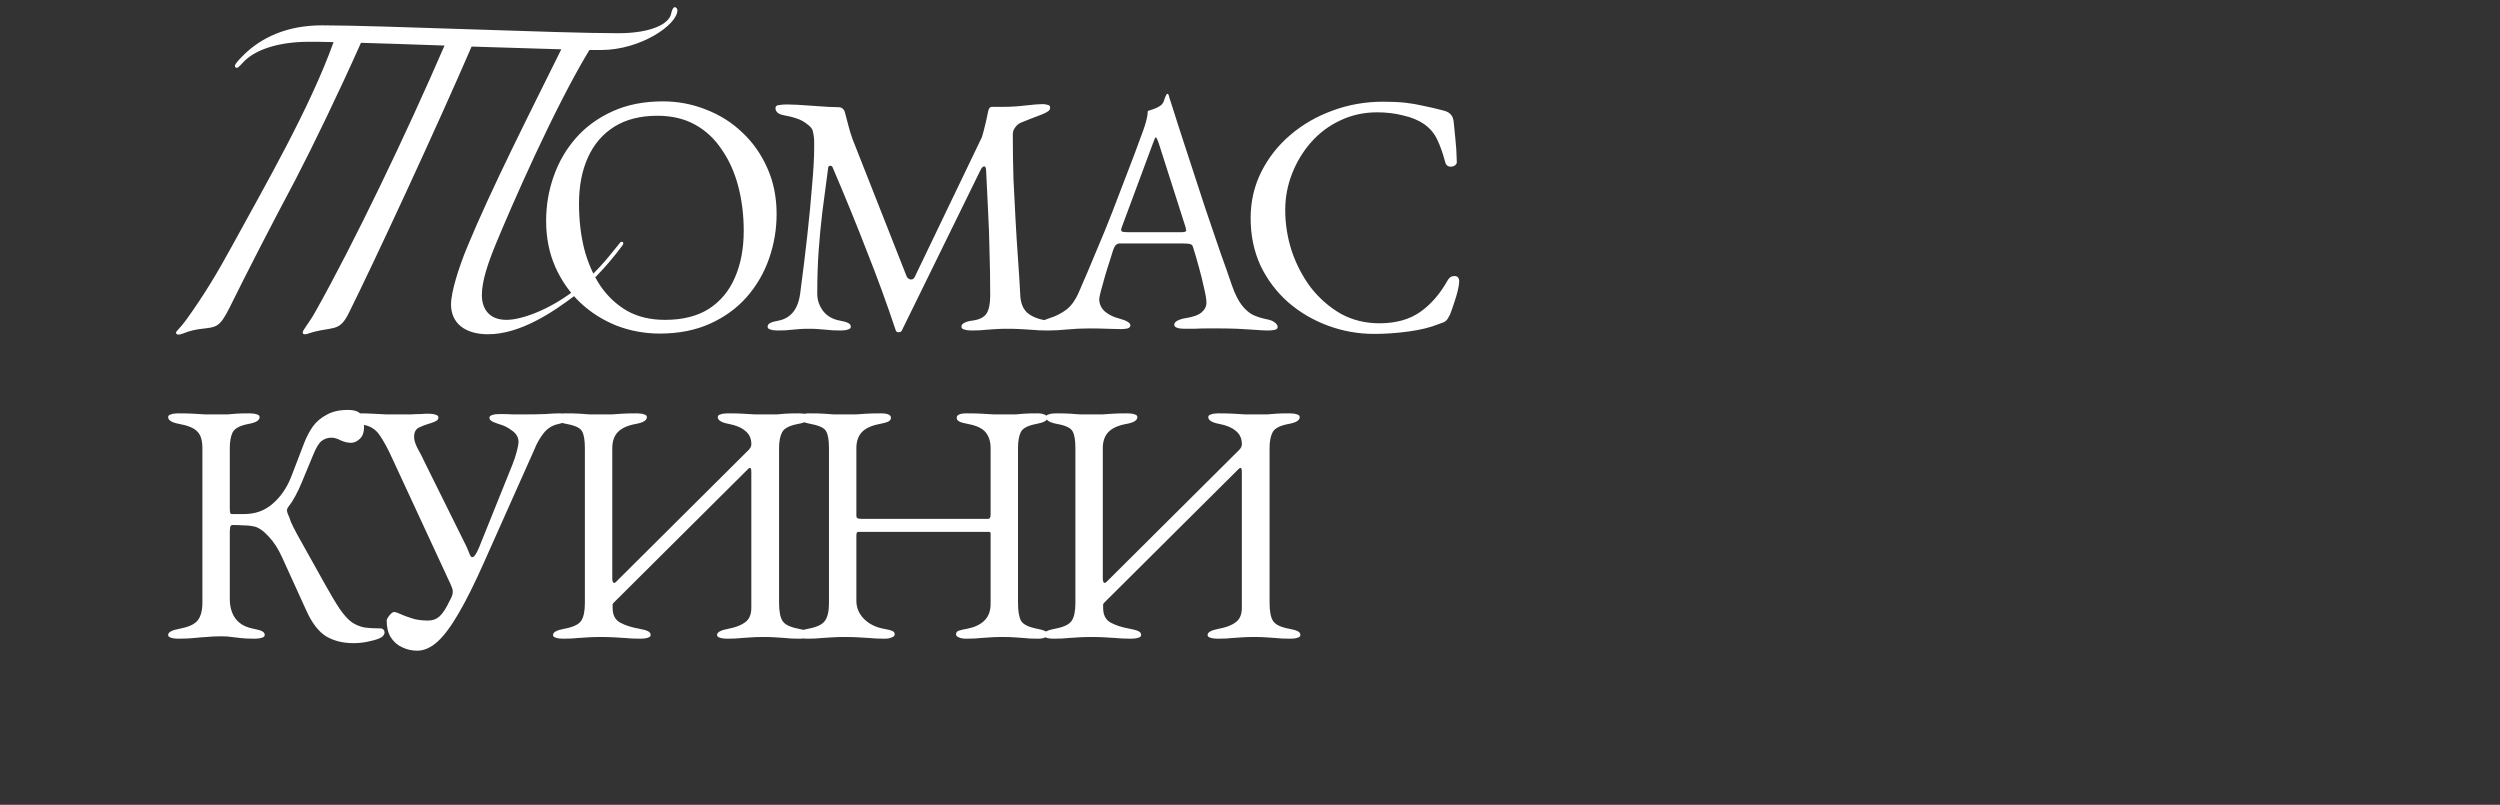 <svg xmlns="http://www.w3.org/2000/svg" width="730" height="235" viewBox="0 0 730 235" fill="none">
  <rect x="0" y="0" width="730" height="235" fill="#333333" stroke="none"/>
  <path d="M94 7.4C111.2 7.4 162.7 9.7 180.5 9.7C189.9 9.7 195.4 7.1 196 3.9C196.1 3.3 196.5 2.1 197 2.1C197.6 2.1 197.8 2.7 197.8 3C197.8 7.2 187.1 14.6 175.5 14.6H172.1C161.7 31.8 149.3 60.3 144.8 71.2C142.4 77 140.7 82.2 140.7 86.2C140.7 89 141.9 93.4 147.9 93.4C152.2 93.4 160 90.6 167.2 85.2C173.2 80.6 176.8 76.2 180.8 71.2C181.2 70.6 181.4 70.6 181.6 70.6C181.8 70.6 182 70.8 182 71C182 71.2 182 71.2 181.8 71.6C176.8 78.4 171.4 83.6 168 86.2C161.4 91.2 151.9 97.6 142.5 97.6C135.7 97.6 131.7 94.3 131.7 88.9C131.7 85.2 134 78 136.4 72.2C143.4 55.2 154.8 32.8 163.9 14.4C156.5 14.2 147.3 13.9 137.7 13.6C127.7 36.8 109 77.1 101.9 91.3C99.5 96.2 98 95.6 93.4 96.5C90.8 97 89.8 97.6 89.1 97.6C88.7 97.6 88.4 97.6 88.4 97C88.4 96.4 90.2 94.4 92.1 91C103.2 71.3 118.8 38.8 129.8 13.3C121.1 13 112.6 12.7 105.4 12.5C99 26.9 91.3 42.8 86.2 52.6C78.5 67.1 72.7 78.4 67 89.9C64.1 95.7 63.1 95.5 59 96C54.6 96.5 53.4 97.7 52.1 97.7C51.6 97.7 51.4 97.4 51.4 97.2C51.4 96.6 52.3 96.3 54.8 92.8C59.5 86.2 63.2 80.2 68.1 71.2C77.5 54 90.6 31.3 97.4 12.3C94.5 12.2 92.1 12.2 90.2 12.2C80.7 12.2 74.4 14.8 71.4 17.8C70.2 19 69.6 19.8 69.2 19.8C68.8 19.8 68.6 19.6 68.6 19.2C68.6 18.8 69.4 17.8 70.8 16.4C76.2 10.9 83.9 7.4 94 7.4ZM192.669 97.4C188.269 97.4 184.069 96.633 180.069 95.1C176.069 93.5 172.535 91.267 169.469 88.4C166.402 85.467 163.969 82 162.169 78C160.369 73.933 159.469 69.433 159.469 64.5C159.469 59.967 160.202 55.633 161.669 51.5C163.135 47.3 165.302 43.567 168.169 40.3C171.035 37.033 174.602 34.433 178.869 32.5C183.135 30.567 188.035 29.6 193.569 29.6C197.969 29.6 202.169 30.4 206.169 32C210.169 33.533 213.702 35.767 216.769 38.7C219.835 41.567 222.269 45.033 224.069 49.1C225.869 53.1 226.769 57.567 226.769 62.5C226.769 66.967 226.035 71.3 224.569 75.5C223.102 79.7 220.935 83.433 218.069 86.7C215.202 89.967 211.635 92.567 207.369 94.5C203.102 96.433 198.202 97.4 192.669 97.4ZM194.169 93.4C199.302 93.4 203.569 92.333 206.969 90.2C210.369 88 212.902 84.967 214.569 81.1C216.302 77.167 217.169 72.6 217.169 67.4C217.169 62.8 216.635 58.467 215.569 54.4C214.502 50.333 212.902 46.767 210.769 43.7C208.702 40.567 206.102 38.133 202.969 36.4C199.835 34.667 196.169 33.8 191.969 33.8C186.969 33.8 182.769 34.867 179.369 37C175.969 39.133 173.402 42.133 171.669 46C169.935 49.8 169.069 54.3 169.069 59.5C169.069 64.167 169.569 68.533 170.569 72.6C171.635 76.667 173.202 80.267 175.269 83.4C177.402 86.533 180.035 89 183.169 90.8C186.302 92.533 189.969 93.4 194.169 93.4ZM227.038 96.5C226.172 96.5 225.472 96.4 224.938 96.2C224.405 96.067 224.138 95.8 224.138 95.4C224.138 94.933 224.405 94.567 224.938 94.3C225.472 94.033 226.305 93.8 227.438 93.6C229.105 93.267 230.472 92.467 231.538 91.2C232.605 89.933 233.305 88.133 233.638 85.8C234.438 79.8 235.138 74.1 235.738 68.7C236.338 63.233 236.805 58.333 237.138 54C237.538 49.6 237.738 46 237.738 43.2C237.738 42.667 237.738 42.1 237.738 41.5C237.738 40.9 237.705 40.367 237.638 39.9C237.572 39.367 237.472 38.833 237.338 38.3C237.205 37.7 236.805 37.133 236.138 36.6C234.938 35.6 233.772 34.933 232.638 34.6C231.505 34.2 230.172 33.867 228.638 33.6C227.972 33.467 227.438 33.233 227.038 32.9C226.638 32.5 226.438 32.067 226.438 31.6C226.438 31.067 226.738 30.767 227.338 30.7C228.005 30.567 228.838 30.5 229.838 30.5C230.505 30.5 231.505 30.533 232.838 30.6C234.238 30.667 235.738 30.767 237.338 30.9C238.938 31.033 240.405 31.133 241.738 31.2C243.138 31.267 244.172 31.3 244.838 31.3C245.305 31.3 245.705 31.433 246.038 31.7C246.372 31.967 246.605 32.367 246.738 32.9C247.072 34.1 247.405 35.367 247.738 36.7C248.072 38.033 248.472 39.333 248.938 40.6L264.738 80.7C264.938 81.167 265.305 81.467 265.838 81.6C266.372 81.667 266.772 81.467 267.038 81L286.738 40C287.072 38.867 287.405 37.6 287.738 36.2C288.072 34.8 288.338 33.567 288.538 32.5C288.738 31.633 289.072 31.2 289.538 31.2H293.138C295.138 31.2 297.238 31.067 299.438 30.8C301.705 30.533 303.405 30.4 304.538 30.4C304.872 30.4 305.305 30.467 305.838 30.6C306.372 30.667 306.638 30.933 306.638 31.4C306.638 31.867 306.438 32.233 306.038 32.5C305.705 32.767 305.038 33.1 304.038 33.5C303.172 33.833 302.205 34.2 301.138 34.6C300.072 35 299.072 35.4 298.138 35.8C297.472 36.067 296.905 36.533 296.438 37.2C295.972 37.8 295.738 38.467 295.738 39.2C295.738 43.867 295.805 48.267 295.938 52.4C296.138 56.467 296.338 60.4 296.538 64.2C296.738 67.933 296.972 71.633 297.238 75.3C297.505 78.967 297.738 82.7 297.938 86.5C298.072 88.567 298.738 90.167 299.938 91.3C301.138 92.367 302.972 93.133 305.438 93.6C306.572 93.8 307.405 94.033 307.938 94.3C308.472 94.567 308.738 94.933 308.738 95.4C308.738 95.8 308.472 96.067 307.938 96.2C307.405 96.4 306.705 96.5 305.838 96.5C304.038 96.5 302.538 96.433 301.338 96.3C300.205 96.233 299.105 96.167 298.038 96.1C296.972 96.033 295.672 96 294.138 96C292.805 96 291.672 96.033 290.738 96.1C289.872 96.167 288.905 96.233 287.838 96.3C286.838 96.433 285.438 96.5 283.638 96.5C282.772 96.5 282.072 96.4 281.538 96.2C281.005 96.067 280.738 95.8 280.738 95.4C280.738 94.933 281.005 94.567 281.538 94.3C282.072 93.967 282.905 93.733 284.038 93.6C285.972 93.333 287.305 92.667 288.038 91.6C288.772 90.467 289.138 88.733 289.138 86.4C289.138 81.6 289.072 77.267 288.938 73.4C288.872 69.533 288.738 65.733 288.538 62C288.338 58.2 288.138 54.067 287.938 49.6C287.872 48.867 287.672 48.533 287.338 48.6C287.005 48.6 286.672 48.933 286.338 49.6L263.338 96.5C263.205 96.833 262.905 97 262.438 97C261.972 97.067 261.672 96.867 261.538 96.4C258.938 88.6 256.138 80.933 253.138 73.4C250.205 65.8 246.872 57.633 243.138 48.9C243.005 48.567 242.772 48.4 242.438 48.4C242.105 48.4 241.905 48.567 241.838 48.9C241.238 53.567 240.672 57.867 240.138 61.8C239.672 65.667 239.305 69.5 239.038 73.3C238.772 77.1 238.638 81.267 238.638 85.8C238.638 87.6 239.205 89.267 240.338 90.8C241.472 92.267 243.072 93.2 245.138 93.6C246.272 93.8 247.105 94.033 247.638 94.3C248.172 94.567 248.438 94.933 248.438 95.4C248.438 95.8 248.172 96.067 247.638 96.2C247.105 96.4 246.405 96.5 245.538 96.5C243.738 96.5 242.372 96.433 241.438 96.3C240.572 96.233 239.772 96.167 239.038 96.1C238.372 96.033 237.405 96 236.138 96C234.938 96 234.005 96.033 233.338 96.1C232.672 96.167 231.905 96.233 231.038 96.3C230.172 96.433 228.838 96.5 227.038 96.5ZM306.075 96.5C305.208 96.5 304.508 96.367 303.975 96.1C303.442 95.9 303.175 95.6 303.175 95.2C303.175 94.733 303.442 94.333 303.975 94C304.575 93.6 305.408 93.233 306.475 92.9C308.208 92.367 309.808 91.567 311.275 90.5C312.742 89.433 314.008 87.667 315.075 85.2C316.942 80.933 318.642 76.933 320.175 73.2C321.775 69.467 323.275 65.8 324.675 62.2C326.075 58.6 327.508 54.867 328.975 51C330.508 47.067 332.108 42.8 333.775 38.2C334.108 37.267 334.408 36.333 334.675 35.4C334.942 34.467 335.108 33.467 335.175 32.4C335.775 32.2 336.375 32 336.975 31.8C337.575 31.6 338.175 31.3 338.775 30.9C339.375 30.5 339.775 29.9 339.975 29.1C340.242 28.3 340.475 27.767 340.675 27.5C340.742 27.433 340.808 27.4 340.875 27.4C341.008 27.4 341.108 27.467 341.175 27.6C341.308 27.867 341.408 28.2 341.475 28.6C341.608 29 341.742 29.4 341.875 29.8C343.475 34.867 345.142 40.033 346.875 45.3C348.608 50.567 350.275 55.667 351.875 60.6C353.542 65.467 355.042 69.867 356.375 73.8C357.775 77.667 358.875 80.8 359.675 83.2C360.608 85.867 361.608 87.867 362.675 89.2C363.742 90.533 364.842 91.467 365.975 92C367.175 92.533 368.442 92.933 369.775 93.2C370.908 93.4 371.742 93.733 372.275 94.2C372.808 94.6 373.075 95.033 373.075 95.5C373.075 95.9 372.808 96.167 372.275 96.3C371.742 96.433 371.042 96.5 370.175 96.5C369.242 96.5 367.975 96.433 366.375 96.3C364.775 96.233 363.075 96.133 361.275 96C359.475 95.933 357.808 95.9 356.275 95.9C355.008 95.9 353.708 95.9 352.375 95.9C351.042 95.9 349.808 95.933 348.675 96C347.542 96 346.575 96 345.775 96C344.908 96 344.208 95.9 343.675 95.7C343.142 95.5 342.875 95.2 342.875 94.8C342.875 94.333 343.208 93.933 343.875 93.6C344.542 93.267 345.308 93.033 346.175 92.9C348.375 92.567 349.942 92 350.875 91.2C351.808 90.4 352.275 89.467 352.275 88.4C352.275 87.4 352.042 85.967 351.575 84.1C351.175 82.167 350.675 80.133 350.075 78C349.475 75.8 348.908 73.867 348.375 72.2C348.242 71.667 347.975 71.367 347.575 71.3C347.242 71.167 346.608 71.1 345.675 71.1H326.775C326.508 71.1 326.208 71.233 325.875 71.5C325.608 71.7 325.342 72.167 325.075 72.9C324.875 73.567 324.542 74.633 324.075 76.1C323.608 77.5 323.142 79 322.675 80.6C322.208 82.2 321.808 83.633 321.475 84.9C321.142 86.167 320.975 86.967 320.975 87.3C320.975 88.767 321.542 90 322.675 91C323.808 91.933 325.175 92.6 326.775 93C328.975 93.6 330.075 94.267 330.075 95C330.075 95.4 329.808 95.7 329.275 95.9C328.742 96.033 328.042 96.1 327.175 96.1C326.308 96.1 325.042 96.067 323.375 96C321.708 95.933 319.942 95.9 318.075 95.9C315.875 95.9 313.742 96 311.675 96.2C309.608 96.4 307.742 96.5 306.075 96.5ZM329.475 67.8H344.975C345.908 67.8 346.375 67.633 346.375 67.3C346.375 67.167 346.342 67.033 346.275 66.9C346.275 66.7 346.242 66.5 346.175 66.3L338.375 41.9C337.975 40.7 337.675 40.1 337.475 40.1C337.342 40.1 337.075 40.667 336.675 41.8L327.575 66.3C327.442 66.7 327.375 66.967 327.375 67.1C327.375 67.433 327.542 67.633 327.875 67.7C328.275 67.767 328.808 67.8 329.475 67.8ZM401.286 97.5C396.619 97.5 392.119 96.7 387.786 95.1C383.453 93.5 379.586 91.233 376.186 88.3C372.786 85.3 370.086 81.733 368.086 77.6C366.153 73.4 365.186 68.767 365.186 63.7C365.186 58.833 366.219 54.333 368.286 50.2C370.353 46.067 373.186 42.467 376.786 39.4C380.386 36.333 384.486 33.967 389.086 32.3C393.753 30.567 398.653 29.7 403.786 29.7C406.386 29.7 408.586 29.8 410.386 30C412.186 30.2 413.919 30.5 415.586 30.9C417.319 31.233 419.319 31.7 421.586 32.3C422.586 32.567 423.286 32.967 423.686 33.5C424.153 34.033 424.419 34.767 424.486 35.7C424.619 37.233 424.786 38.9 424.986 40.7C425.186 42.433 425.319 44.6 425.386 47.2C425.453 47.667 425.219 48.067 424.686 48.4C424.219 48.667 423.686 48.733 423.086 48.6C422.553 48.467 422.186 48.033 421.986 47.3C421.319 44.767 420.553 42.6 419.686 40.8C418.819 38.933 417.519 37.4 415.786 36.2C414.119 35.067 412.086 34.233 409.686 33.7C407.353 33.1 404.819 32.8 402.086 32.8C398.219 32.8 394.619 33.6 391.286 35.2C388.019 36.733 385.186 38.867 382.786 41.6C380.453 44.267 378.619 47.3 377.286 50.7C375.953 54.1 375.286 57.633 375.286 61.3C375.286 65.367 375.919 69.367 377.186 73.3C378.519 77.233 380.386 80.8 382.786 84C385.253 87.133 388.153 89.667 391.486 91.6C394.886 93.467 398.653 94.4 402.786 94.4C407.586 94.4 411.553 93.3 414.686 91.1C417.819 88.9 420.486 85.833 422.686 81.9C423.153 81.033 423.819 80.6 424.686 80.6C425.619 80.6 426.086 81.133 426.086 82.2C426.086 82.733 425.953 83.6 425.686 84.8C425.419 85.933 425.053 87.167 424.586 88.5C424.186 89.767 423.786 90.9 423.386 91.9C422.919 92.833 422.519 93.433 422.186 93.7C421.919 93.967 421.253 94.267 420.186 94.6C417.719 95.6 414.753 96.333 411.286 96.8C407.886 97.267 404.553 97.5 401.286 97.5ZM103.2 187.8C100.133 187.8 97.467 187.133 95.2 185.8C93 184.4 91.1 181.933 89.5 178.4L82.4 162.8C81.267 160.267 79.933 158.2 78.4 156.6C76.867 154.933 75.433 153.967 74.1 153.7C73.1 153.5 72.067 153.4 71 153.4C69.933 153.333 68.933 153.3 68 153.3C67.533 153.3 67.267 153.533 67.2 154C67.133 154.467 67.1 154.867 67.1 155.2V175C67.1 176.4 67.333 177.7 67.8 178.9C68.267 180.1 69 181.1 70 181.9C71 182.7 72.333 183.267 74 183.6C75.133 183.8 75.967 184.033 76.5 184.3C77.033 184.567 77.3 184.933 77.3 185.4C77.3 185.8 77.033 186.067 76.5 186.2C75.967 186.4 75.267 186.5 74.4 186.5C72.6 186.5 71.2 186.433 70.2 186.3C69.267 186.167 68.4 186.067 67.6 186C66.867 185.867 65.867 185.8 64.6 185.8C63 185.8 61.567 185.867 60.3 186C59.1 186.067 57.867 186.167 56.6 186.3C55.333 186.433 53.8 186.5 52 186.5C51.133 186.5 50.433 186.4 49.9 186.2C49.367 186.067 49.1 185.8 49.1 185.4C49.1 184.6 50.2 184 52.4 183.6C54.933 183.133 56.667 182.367 57.6 181.3C58.6 180.167 59.1 178.367 59.1 175.9V130.9C59.1 128.567 58.6 126.933 57.6 126C56.667 125 54.933 124.267 52.4 123.8C50.2 123.4 49.1 122.733 49.1 121.8C49.1 121.4 49.367 121.133 49.9 121C50.433 120.8 51.133 120.7 52 120.7C53.8 120.7 55.267 120.733 56.4 120.8C57.6 120.867 58.733 120.933 59.8 121C60.867 121 62.167 121 63.7 121C64.9 121 65.833 121 66.5 121C67.233 120.933 68.033 120.867 68.9 120.8C69.767 120.733 71.1 120.7 72.9 120.7C73.767 120.7 74.467 120.8 75 121C75.533 121.133 75.8 121.4 75.8 121.8C75.8 122.267 75.533 122.667 75 123C74.467 123.333 73.633 123.6 72.5 123.8C70.033 124.267 68.5 125.1 67.9 126.3C67.367 127.433 67.1 128.967 67.1 130.9V148.2C67.1 148.933 67.133 149.433 67.2 149.7C67.267 149.967 67.433 150.1 67.7 150.1H71.3C74.567 150.1 77.333 149.1 79.6 147.1C81.933 145.1 83.733 142.5 85 139.3L88.8 129.4C89.467 127.667 90.3 126.067 91.3 124.6C92.367 123.133 93.733 121.967 95.4 121.1C97.067 120.167 99.1 119.7 101.5 119.7C103.633 119.7 104.967 120.2 105.5 121.2C106.033 122.133 106.3 123.267 106.3 124.6C106.3 126.267 105.867 127.467 105 128.2C104.2 128.933 103.367 129.3 102.5 129.3C101.567 129.3 100.567 129.067 99.5 128.6C98.5 128.067 97.6 127.8 96.8 127.8C95.733 127.8 94.8 128.1 94 128.7C93.2 129.233 92.367 130.567 91.5 132.7L88.1 140.9C87.5 142.367 86.867 143.7 86.2 144.9C85.6 146.033 84.933 147.067 84.2 148C83.867 148.467 83.733 148.867 83.8 149.2C83.867 149.533 83.967 149.867 84.1 150.2C84.367 150.733 84.633 151.433 84.9 152.3C85.233 153.1 85.867 154.367 86.8 156.1L94.9 170.6C96.567 173.6 98 176 99.2 177.8C100.4 179.533 101.533 180.8 102.6 181.6C103.733 182.4 104.967 182.933 106.3 183.2C107.633 183.4 109.267 183.5 111.2 183.5C111.533 183.5 111.8 183.633 112 183.9C112.2 184.1 112.3 184.367 112.3 184.7C112.3 184.967 112.2 185.233 112 185.5C111.867 185.7 111.7 185.867 111.5 186C110.833 186.467 109.7 186.867 108.1 187.2C106.567 187.6 104.933 187.8 103.2 187.8ZM121.813 190C120.28 190 118.813 189.667 117.413 189C116.08 188.4 114.98 187.433 114.113 186.1C113.313 184.833 112.913 183.2 112.913 181.2C112.913 180.867 113.18 180.367 113.713 179.7C114.247 179.033 114.713 178.7 115.113 178.7C115.313 178.7 115.68 178.8 116.213 179C116.747 179.2 117.38 179.467 118.113 179.8C118.98 180.133 119.98 180.467 121.113 180.8C122.313 181.067 123.613 181.2 125.013 181.2C126.347 181.2 127.447 180.8 128.313 180C129.247 179.2 130.247 177.667 131.313 175.4C131.513 175.067 131.713 174.667 131.913 174.2C132.113 173.733 132.213 173.267 132.213 172.8C132.213 172.267 132.08 171.733 131.813 171.2C131.613 170.667 131.347 170.067 131.013 169.4L114.513 133.8C113.247 131 112.013 128.733 110.813 127C109.613 125.267 107.947 124.267 105.813 124C104.68 123.867 103.847 123.6 103.313 123.2C102.78 122.733 102.513 122.267 102.513 121.8C102.513 121.4 102.78 121.133 103.313 121C103.847 120.8 104.547 120.7 105.413 120.7C106.413 120.7 107.513 120.733 108.713 120.8C109.98 120.867 111.313 120.933 112.713 121C114.113 121 115.58 121 117.113 121C118.18 121 119.18 121 120.113 121C121.047 120.933 121.947 120.9 122.813 120.9C123.68 120.833 124.447 120.8 125.113 120.8C125.98 120.8 126.68 120.9 127.213 121.1C127.747 121.233 128.013 121.5 128.013 121.9C128.013 122.367 127.747 122.733 127.213 123C126.68 123.267 125.847 123.567 124.713 123.9C124.247 124.033 123.48 124.333 122.413 124.8C121.413 125.267 120.913 126.2 120.913 127.6C120.913 128.467 121.247 129.567 121.913 130.9C122.647 132.167 123.447 133.733 124.313 135.6L136.313 159.8C136.713 160.733 137.013 161.467 137.213 162C137.413 162.467 137.647 162.7 137.913 162.7C138.447 162.7 139.113 161.733 139.913 159.8L149.613 135.7C150.147 134.367 150.58 133.067 150.913 131.8C151.247 130.467 151.413 129.567 151.413 129.1C151.413 127.767 150.813 126.667 149.613 125.8C148.48 124.933 147.347 124.333 146.213 124C145.547 123.8 144.813 123.533 144.013 123.2C143.28 122.867 142.913 122.467 142.913 122C142.913 121.6 143.18 121.333 143.713 121.2C144.247 121 144.947 120.9 145.813 120.9C147.347 120.9 148.647 120.933 149.713 121C150.78 121 152.18 121 153.913 121C155.78 121 157.547 120.967 159.213 120.9C160.947 120.767 162.38 120.7 163.513 120.7C164.38 120.7 165.08 120.8 165.613 121C166.147 121.133 166.413 121.4 166.413 121.8C166.413 122.267 166.147 122.667 165.613 123C165.08 123.267 164.247 123.533 163.113 123.8C161.38 124.133 159.947 125 158.813 126.4C157.68 127.8 156.747 129.433 156.013 131.3L141.513 163.8C138.713 170.133 136.18 175.233 133.913 179.1C131.713 182.9 129.647 185.667 127.713 187.4C125.78 189.133 123.813 190 121.813 190ZM164.385 186.5C163.518 186.5 162.818 186.4 162.285 186.2C161.752 186.067 161.485 185.8 161.485 185.4C161.485 184.6 162.585 184 164.785 183.6C167.318 183.133 168.952 182.367 169.685 181.3C170.418 180.233 170.785 178.5 170.785 176.1V130.9C170.785 128.567 170.518 126.933 169.985 126C169.518 125 168.018 124.267 165.485 123.8C163.285 123.4 162.185 122.733 162.185 121.8C162.185 121.4 162.452 121.133 162.985 121C163.518 120.8 164.218 120.7 165.085 120.7C166.885 120.7 168.285 120.733 169.285 120.8C170.285 120.867 171.218 120.933 172.085 121C172.952 121 174.052 121 175.385 121C176.785 121 177.918 121 178.785 121C179.718 120.933 180.685 120.867 181.685 120.8C182.752 120.733 184.185 120.7 185.985 120.7C186.852 120.7 187.552 120.8 188.085 121C188.618 121.133 188.885 121.4 188.885 121.8C188.885 122.267 188.618 122.667 188.085 123C187.552 123.333 186.718 123.6 185.585 123.8C183.118 124.267 181.352 125.1 180.285 126.3C179.285 127.433 178.785 128.967 178.785 130.9V168.8C178.785 169.467 178.885 169.9 179.085 170.1C179.285 170.3 179.552 170.233 179.885 169.9L218.585 131.4C219.118 130.867 219.385 130.333 219.385 129.8V129.4C219.318 127.867 218.718 126.667 217.585 125.8C216.518 124.867 214.952 124.2 212.885 123.8C210.685 123.4 209.585 122.733 209.585 121.8C209.585 121.4 209.852 121.133 210.385 121C210.918 120.8 211.618 120.7 212.485 120.7C214.285 120.7 215.752 120.733 216.885 120.8C218.085 120.867 219.218 120.933 220.285 121C221.352 121 222.618 121 224.085 121C225.285 121 226.218 121 226.885 121C227.618 120.933 228.418 120.867 229.285 120.8C230.218 120.733 231.585 120.7 233.385 120.7C234.252 120.7 234.952 120.8 235.485 121C236.018 121.133 236.285 121.4 236.285 121.8C236.285 122.267 236.018 122.667 235.485 123C234.952 123.333 234.118 123.6 232.985 123.8C230.518 124.267 228.985 125.067 228.385 126.2C227.785 127.333 227.485 128.867 227.485 130.8V176C227.485 178.467 227.818 180.233 228.485 181.3C229.152 182.367 230.718 183.133 233.185 183.6C234.318 183.8 235.152 184.033 235.685 184.3C236.218 184.567 236.485 184.933 236.485 185.4C236.485 185.8 236.218 186.067 235.685 186.2C235.152 186.4 234.452 186.5 233.585 186.5C231.785 186.5 230.352 186.433 229.285 186.3C228.285 186.233 227.318 186.167 226.385 186.1C225.518 186.033 224.385 186 222.985 186C221.585 186 220.418 186.033 219.485 186.1C218.618 186.167 217.652 186.233 216.585 186.3C215.518 186.433 214.085 186.5 212.285 186.5C211.418 186.5 210.718 186.4 210.185 186.2C209.652 186.067 209.385 185.8 209.385 185.4C209.385 184.6 210.485 184 212.685 183.6C214.818 183.2 216.452 182.567 217.585 181.7C218.785 180.833 219.385 179.433 219.385 177.5V137.7C219.385 136.567 219.052 136.333 218.385 137L179.585 175.6C179.185 176 178.952 176.267 178.885 176.4C178.885 176.533 178.885 176.9 178.885 177.5C178.885 179.567 179.618 181 181.085 181.8C182.552 182.6 184.418 183.2 186.685 183.6C187.818 183.8 188.652 184.033 189.185 184.3C189.718 184.567 189.985 184.933 189.985 185.4C189.985 185.8 189.718 186.067 189.185 186.2C188.652 186.4 187.952 186.5 187.085 186.5C185.285 186.5 183.785 186.433 182.585 186.3C181.452 186.233 180.352 186.167 179.285 186.1C178.218 186.033 176.918 186 175.385 186C173.985 186 172.785 186.033 171.785 186.1C170.852 186.167 169.818 186.233 168.685 186.3C167.618 186.433 166.185 186.5 164.385 186.5ZM235.659 186.5C234.792 186.5 234.092 186.367 233.559 186.1C233.025 185.9 232.759 185.6 232.759 185.2C232.759 184.533 233.825 184 235.959 183.6C238.492 183.133 240.125 182.367 240.859 181.3C241.659 180.233 242.059 178.5 242.059 176.1V130.9C242.059 128.567 241.792 126.933 241.259 126C240.792 125 239.292 124.267 236.759 123.8C234.559 123.4 233.459 122.8 233.459 122C233.459 121.6 233.692 121.3 234.159 121.1C234.625 120.833 235.359 120.7 236.359 120.7C238.159 120.7 239.559 120.733 240.559 120.8C241.559 120.867 242.492 120.933 243.359 121C244.225 121 245.325 121 246.659 121C248.059 121 249.192 121 250.059 121C250.992 120.933 251.959 120.867 252.959 120.8C254.025 120.733 255.459 120.7 257.259 120.7C259.192 120.7 260.159 121.133 260.159 122C260.159 122.467 259.892 122.833 259.359 123.1C258.825 123.367 257.992 123.6 256.859 123.8C254.392 124.267 252.625 125.1 251.559 126.3C250.559 127.433 250.059 128.967 250.059 130.9V150.6C250.059 151 250.225 151.267 250.559 151.4C250.892 151.467 251.192 151.5 251.459 151.5H288.559C289.025 151.5 289.259 151.1 289.259 150.3V130.8C289.259 129 288.792 127.5 287.859 126.3C286.925 125.1 285.192 124.267 282.659 123.8C281.525 123.6 280.692 123.367 280.159 123.1C279.625 122.833 279.359 122.467 279.359 122C279.359 121.133 280.325 120.7 282.259 120.7C284.059 120.7 285.525 120.733 286.659 120.8C287.859 120.867 288.992 120.933 290.059 121C291.125 121 292.392 121 293.859 121C295.059 121 295.992 121 296.659 121C297.325 120.933 298.092 120.867 298.959 120.8C299.825 120.733 301.159 120.7 302.959 120.7C303.892 120.7 304.592 120.833 305.059 121.1C305.592 121.3 305.859 121.6 305.859 122C305.859 122.8 304.759 123.4 302.559 123.8C300.092 124.267 298.592 125.067 298.059 126.2C297.525 127.333 297.259 128.867 297.259 130.8V176C297.259 178.467 297.559 180.233 298.159 181.3C298.825 182.367 300.392 183.133 302.859 183.6C304.992 184 306.059 184.533 306.059 185.2C306.059 185.6 305.792 185.9 305.259 186.1C304.725 186.367 304.025 186.5 303.159 186.5C301.359 186.5 299.959 186.433 298.959 186.3C297.959 186.233 297.025 186.167 296.159 186.1C295.292 186.033 294.159 186 292.759 186C291.359 186 290.192 186.033 289.259 186.1C288.392 186.167 287.425 186.233 286.359 186.3C285.292 186.433 283.859 186.5 282.059 186.5C281.192 186.5 280.492 186.367 279.959 186.1C279.425 185.9 279.159 185.6 279.159 185.2C279.159 184.733 279.392 184.4 279.859 184.2C280.392 184 281.225 183.8 282.359 183.6C284.492 183.2 286.159 182.433 287.359 181.3C288.625 180.1 289.259 178.433 289.259 176.3V156.8C289.259 156.467 289.259 156.133 289.259 155.8C289.259 155.467 289.092 155.3 288.759 155.3H250.559C250.225 155.3 250.059 155.667 250.059 156.4V175.4C250.059 177.467 250.825 179.267 252.359 180.8C253.892 182.267 255.792 183.2 258.059 183.6C259.192 183.8 259.992 184 260.459 184.2C260.992 184.4 261.259 184.733 261.259 185.2C261.259 185.6 260.992 185.9 260.459 186.1C259.925 186.367 259.225 186.5 258.359 186.5C256.559 186.5 255.059 186.433 253.859 186.3C252.725 186.233 251.625 186.167 250.559 186.1C249.492 186.033 248.192 186 246.659 186C245.259 186 244.059 186.033 243.059 186.1C242.125 186.167 241.092 186.233 239.959 186.3C238.892 186.433 237.459 186.5 235.659 186.5ZM307.616 186.5C306.749 186.5 306.049 186.4 305.516 186.2C304.982 186.067 304.716 185.8 304.716 185.4C304.716 184.6 305.816 184 308.016 183.6C310.549 183.133 312.182 182.367 312.916 181.3C313.649 180.233 314.016 178.5 314.016 176.1V130.9C314.016 128.567 313.749 126.933 313.216 126C312.749 125 311.249 124.267 308.716 123.8C306.516 123.4 305.416 122.733 305.416 121.8C305.416 121.4 305.682 121.133 306.216 121C306.749 120.8 307.449 120.7 308.316 120.7C310.116 120.7 311.516 120.733 312.516 120.8C313.516 120.867 314.449 120.933 315.316 121C316.182 121 317.282 121 318.616 121C320.016 121 321.149 121 322.016 121C322.949 120.933 323.916 120.867 324.916 120.8C325.982 120.733 327.416 120.7 329.216 120.7C330.082 120.7 330.782 120.8 331.316 121C331.849 121.133 332.116 121.4 332.116 121.8C332.116 122.267 331.849 122.667 331.316 123C330.782 123.333 329.949 123.6 328.816 123.8C326.349 124.267 324.582 125.1 323.516 126.3C322.516 127.433 322.016 128.967 322.016 130.9V168.8C322.016 169.467 322.116 169.9 322.316 170.1C322.516 170.3 322.782 170.233 323.116 169.9L361.816 131.4C362.349 130.867 362.616 130.333 362.616 129.8V129.4C362.549 127.867 361.949 126.667 360.816 125.8C359.749 124.867 358.182 124.2 356.116 123.8C353.916 123.4 352.816 122.733 352.816 121.8C352.816 121.4 353.082 121.133 353.616 121C354.149 120.8 354.849 120.7 355.716 120.7C357.516 120.7 358.982 120.733 360.116 120.8C361.316 120.867 362.449 120.933 363.516 121C364.582 121 365.849 121 367.316 121C368.516 121 369.449 121 370.116 121C370.849 120.933 371.649 120.867 372.516 120.8C373.449 120.733 374.816 120.7 376.616 120.7C377.482 120.7 378.182 120.8 378.716 121C379.249 121.133 379.516 121.4 379.516 121.8C379.516 122.267 379.249 122.667 378.716 123C378.182 123.333 377.349 123.6 376.216 123.8C373.749 124.267 372.216 125.067 371.616 126.2C371.016 127.333 370.716 128.867 370.716 130.8V176C370.716 178.467 371.049 180.233 371.716 181.3C372.382 182.367 373.949 183.133 376.416 183.6C377.549 183.8 378.382 184.033 378.916 184.3C379.449 184.567 379.716 184.933 379.716 185.4C379.716 185.8 379.449 186.067 378.916 186.2C378.382 186.4 377.682 186.5 376.816 186.5C375.016 186.5 373.582 186.433 372.516 186.3C371.516 186.233 370.549 186.167 369.616 186.1C368.749 186.033 367.616 186 366.216 186C364.816 186 363.649 186.033 362.716 186.1C361.849 186.167 360.882 186.233 359.816 186.3C358.749 186.433 357.316 186.5 355.516 186.5C354.649 186.5 353.949 186.4 353.416 186.2C352.882 186.067 352.616 185.8 352.616 185.4C352.616 184.6 353.716 184 355.916 183.6C358.049 183.2 359.682 182.567 360.816 181.7C362.016 180.833 362.616 179.433 362.616 177.5V137.7C362.616 136.567 362.282 136.333 361.616 137L322.816 175.6C322.416 176 322.182 176.267 322.116 176.4C322.116 176.533 322.116 176.9 322.116 177.5C322.116 179.567 322.849 181 324.316 181.8C325.782 182.6 327.649 183.2 329.916 183.6C331.049 183.8 331.882 184.033 332.416 184.3C332.949 184.567 333.216 184.933 333.216 185.4C333.216 185.8 332.949 186.067 332.416 186.2C331.882 186.4 331.182 186.5 330.316 186.5C328.516 186.5 327.016 186.433 325.816 186.3C324.682 186.233 323.582 186.167 322.516 186.1C321.449 186.033 320.149 186 318.616 186C317.216 186 316.016 186.033 315.016 186.1C314.082 186.167 313.049 186.233 311.916 186.3C310.849 186.433 309.416 186.5 307.616 186.5Z" fill="white"></path>
</svg>
